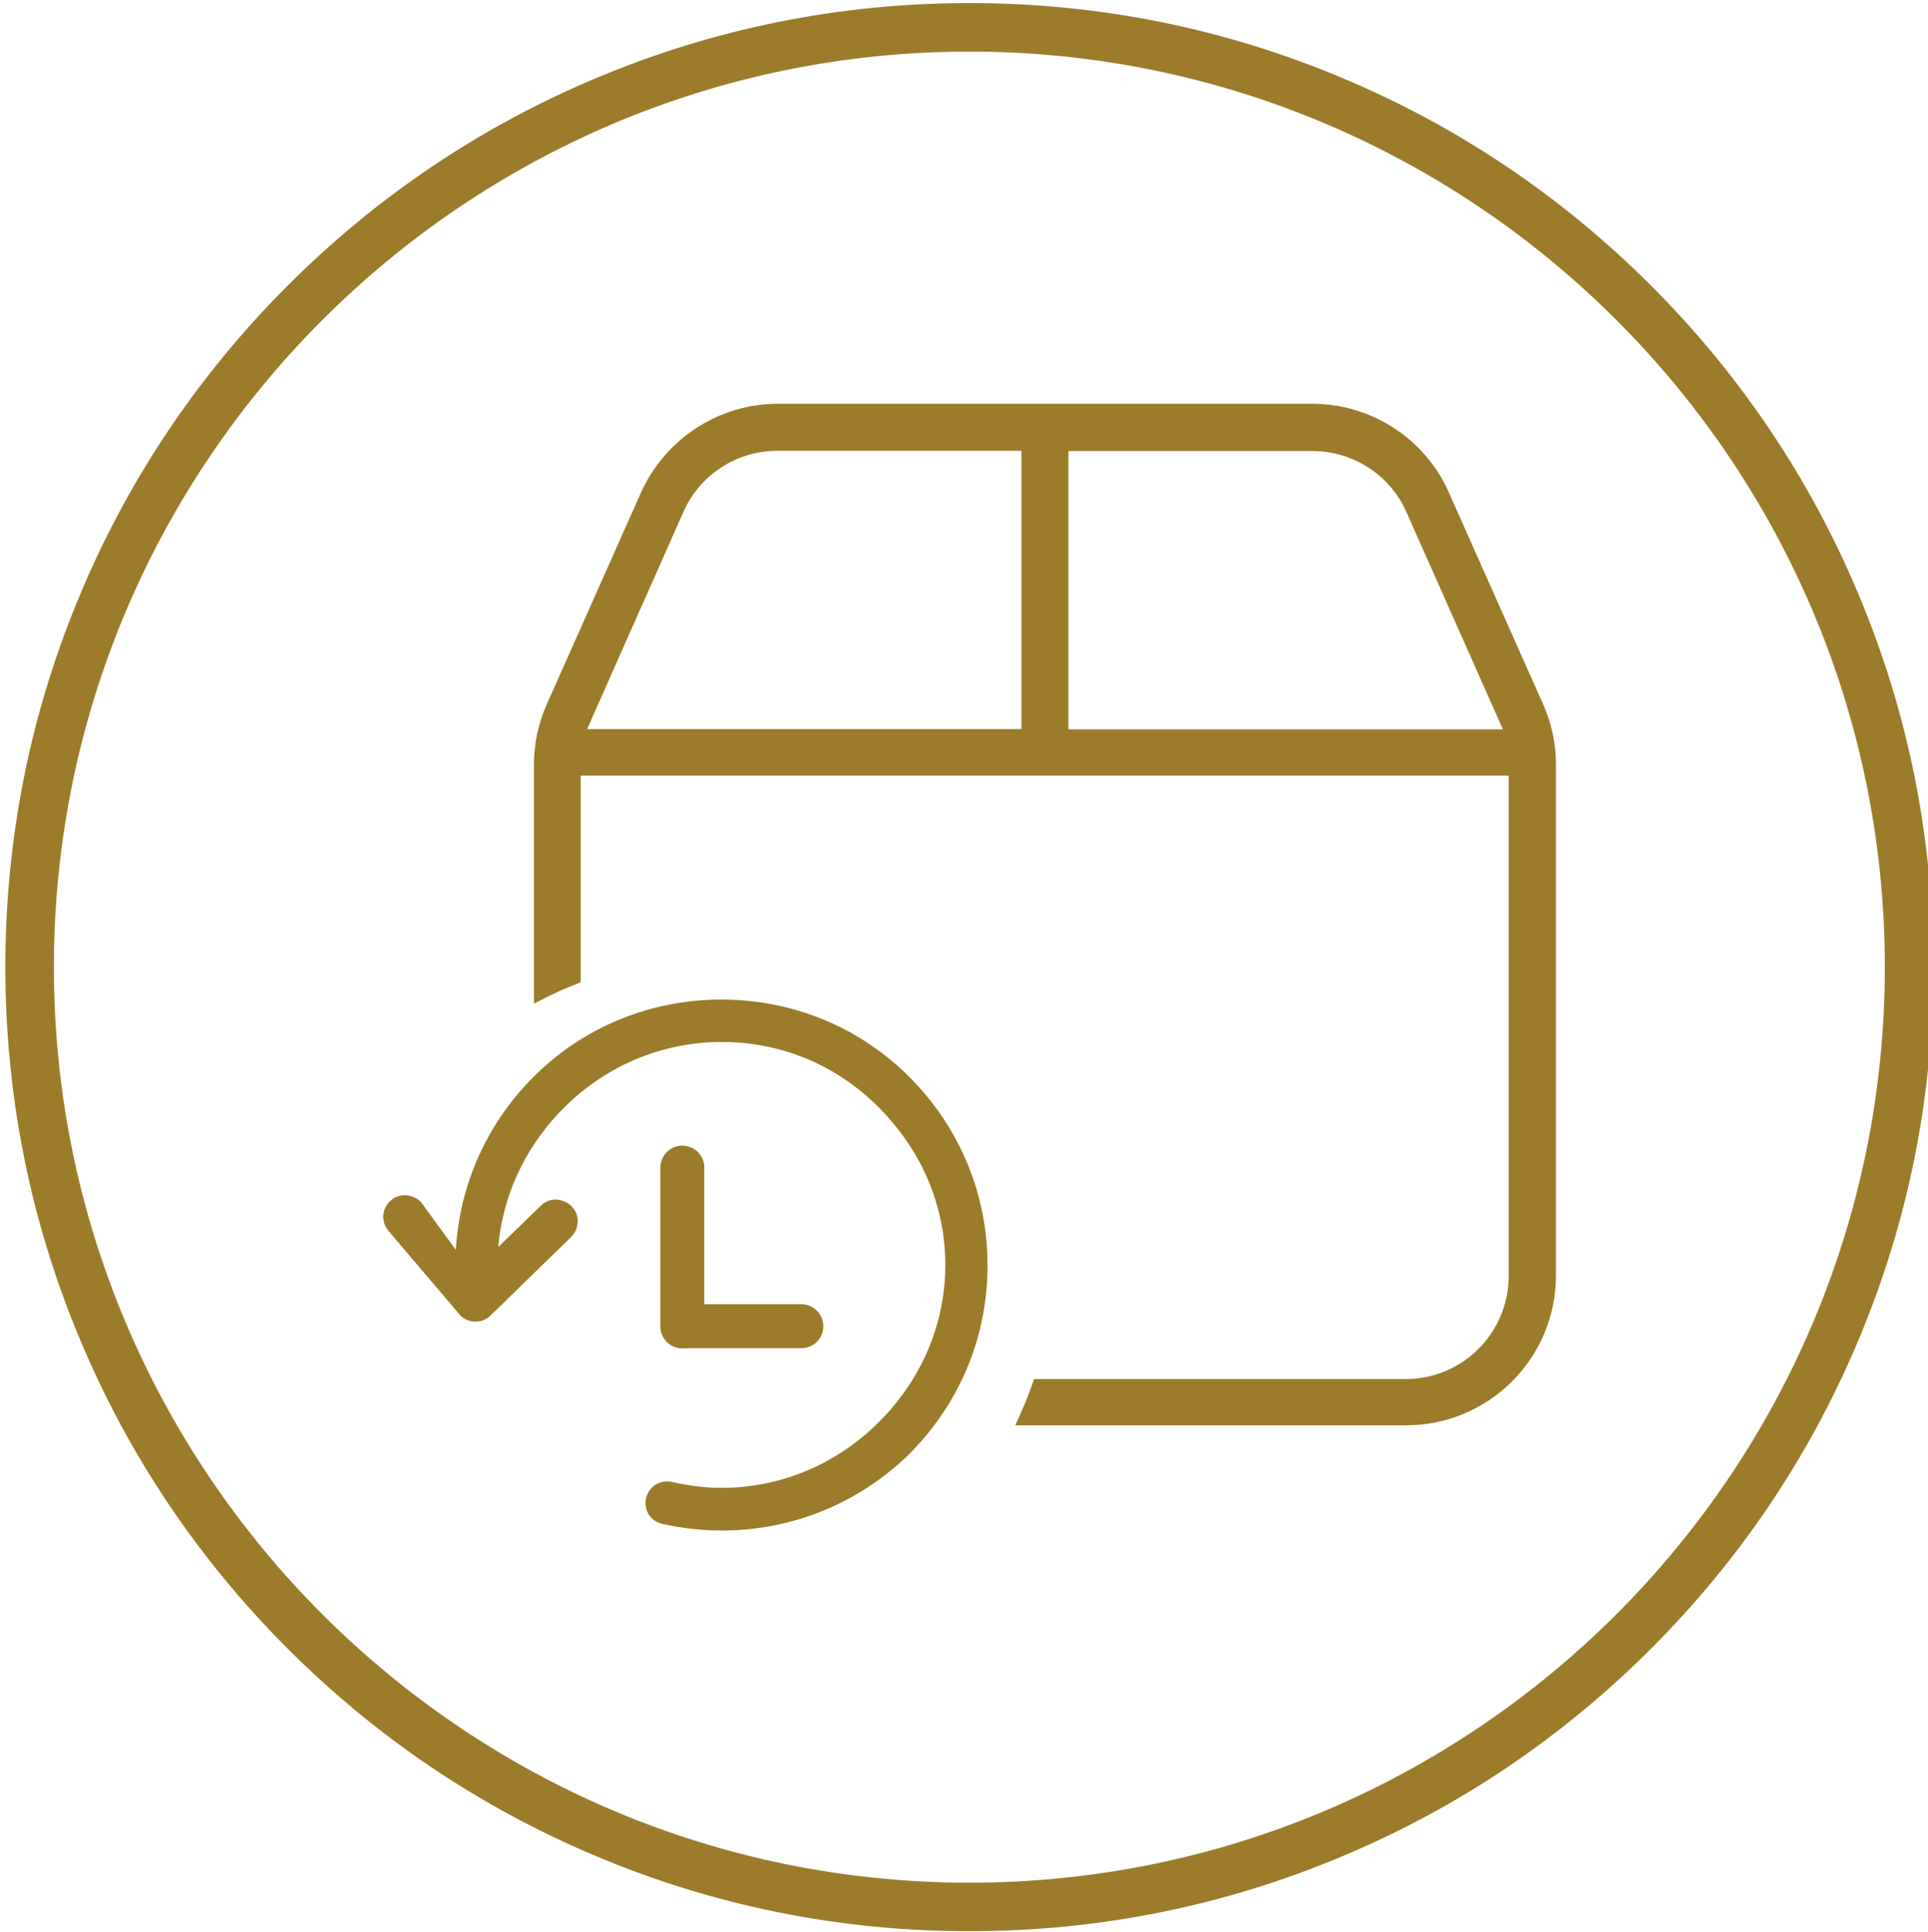 <?xml version="1.0" encoding="utf-8"?>
<!-- Generator: Adobe Illustrator 26.5.0, SVG Export Plug-In . SVG Version: 6.00 Build 0)  -->
<svg version="1.1" id="Layer_1" xmlns="http://www.w3.org/2000/svg" xmlns:xlink="http://www.w3.org/1999/xlink" x="0px" y="0px"
	 viewBox="0 0 755 756.4" style="enable-background:new 0 0 755 756.4;" xml:space="preserve">
<style type="text/css">
	.st0{fill:#9C7B2A;}
</style>
<g>
	<g>
		<g>
			<path class="st0" d="M267.2,528c-4.7,0-8.6-3.8-8.6-8.6v-62.2c0-4.7,3.8-8.6,8.6-8.6s8.6,3.8,8.6,8.6v53.5h38
				c4.7,0,8.6,3.8,8.6,8.6s-3.8,8.6-8.6,8.6h-43.5L267.2,528z"/>
		</g>
		<path class="st0" d="M397.6,558.1l1.6-3.6l1.1-2.5l0,0c1.5-3.4,2.8-6.7,3.9-9.9l0.7-2.1h145.6c22.2,0,40.3-18.1,40.3-40.3v-196
			H227.4v80.9l-1.9,0.8c-4.6,1.8-8.4,3.5-11.9,5.3l-4.5,2.3v-93.6c0-8.2,1.7-16.2,5.1-23.8l36.8-82.7c9.5-21.1,30.5-34.8,53.6-34.8
			h209.2c23.3,0,44.3,13.7,53.6,34.8l36.8,82.7c3.4,7.6,5.1,15.6,5.1,23.8v200.1c0,32.3-26.3,58.6-58.6,58.6H397.6z M588.5,285.5
			l-37.7-84.9c-6.4-14.6-20.9-24-36.9-24h-95.5v109h170.1V285.5z M400,285.5v-109h-95.5c-16,0-30.5,9.4-36.9,24l-37.7,85H400z"/>
	</g>
	<path class="st0" d="M282.8,599.3c-8,0-15.9-0.9-23.4-2.6c-3-0.6-5.4-2.8-6.3-5.8v-0.1c-0.8-3,0-6.1,2.2-8.3
		c1.6-1.6,3.7-2.4,5.9-2.4c0.5,0,1.2,0,2,0.2c6.5,1.5,13,2.3,19.4,2.3c22.6,0,44.1-8.8,60.7-24.9c3.8-3.7,7.2-7.6,10.1-11.6
		c22.2-30.1,22.4-70.6,0.6-100.8c-15.5-21.6-38.2-34.8-63.9-37c-2.4-0.2-5-0.3-7.5-0.3c-22.8,0-44.5,8.9-61,25
		c-14.6,14.2-23.9,32.8-26.2,52.5l-0.3,2.8l16.7-16.2c1.5-1.5,3.6-2.4,5.9-2.4c0.3,0,0.8,0,1.4,0.2c2.5,0.4,4.6,1.8,6,4.1
		c2,3.1,1.3,7.8-1.6,10.5l-31.4,30.6c-1.5,1.5-3.6,2.4-5.9,2.4c-2.3,0-4.4-0.9-5.9-2.4l-0.1-0.1l-27.7-32.6c-3.3-3.5-3.2-8.8,0.2-12
		c0.4-0.4,0.9-0.8,1.4-1.2l0.2-0.1l0.2-0.1c1.2-0.7,2.5-1,4-1c2.2,0,4.4,0.9,6.1,2.4l0.2,0.2l13.7,18.8l0.2-2.7
		c2-24.7,12.9-48,30.8-65.6l0.3-0.3c19.5-19,45.3-29.4,72.7-29.4c28,0,54.1,10.8,73.6,30.3c19.9,19.9,30.8,46.4,30.6,74.4
		c-0.1,28-11.3,54.3-31.5,74.1C335.7,588.8,310,599.3,282.8,599.3z"/>
</g>
<g>
	<path class="st0" d="M379.6,756.2c-51,0-100.4-10-146.9-29.7c-45-19-85.3-46.2-120-80.9s-61.9-75-80.9-120
		c-19.7-46.5-29.7-96-29.7-146.9c0-51,10-100.4,29.7-146.9c19-45,46.2-85.3,80.9-120s75-61.9,120-80.9c46.5-19.7,96-29.7,146.9-29.7
		c51,0,100.4,10,146.9,29.7c45,19,85.3,46.2,120,80.9s61.9,75,80.9,120c19.7,46.5,29.7,96,29.7,146.9c0,51-10,100.4-29.7,146.9
		c-19,45-46.2,85.3-80.9,120s-75,61.9-120,80.9C480,746.2,430.6,756.2,379.6,756.2z M379.6,20.2C181.9,20.2,21.1,181,21.1,378.7
		s160.8,358.5,358.5,358.5s358.5-160.8,358.5-358.5S577.3,20.2,379.6,20.2z"/>
</g>
</svg>
